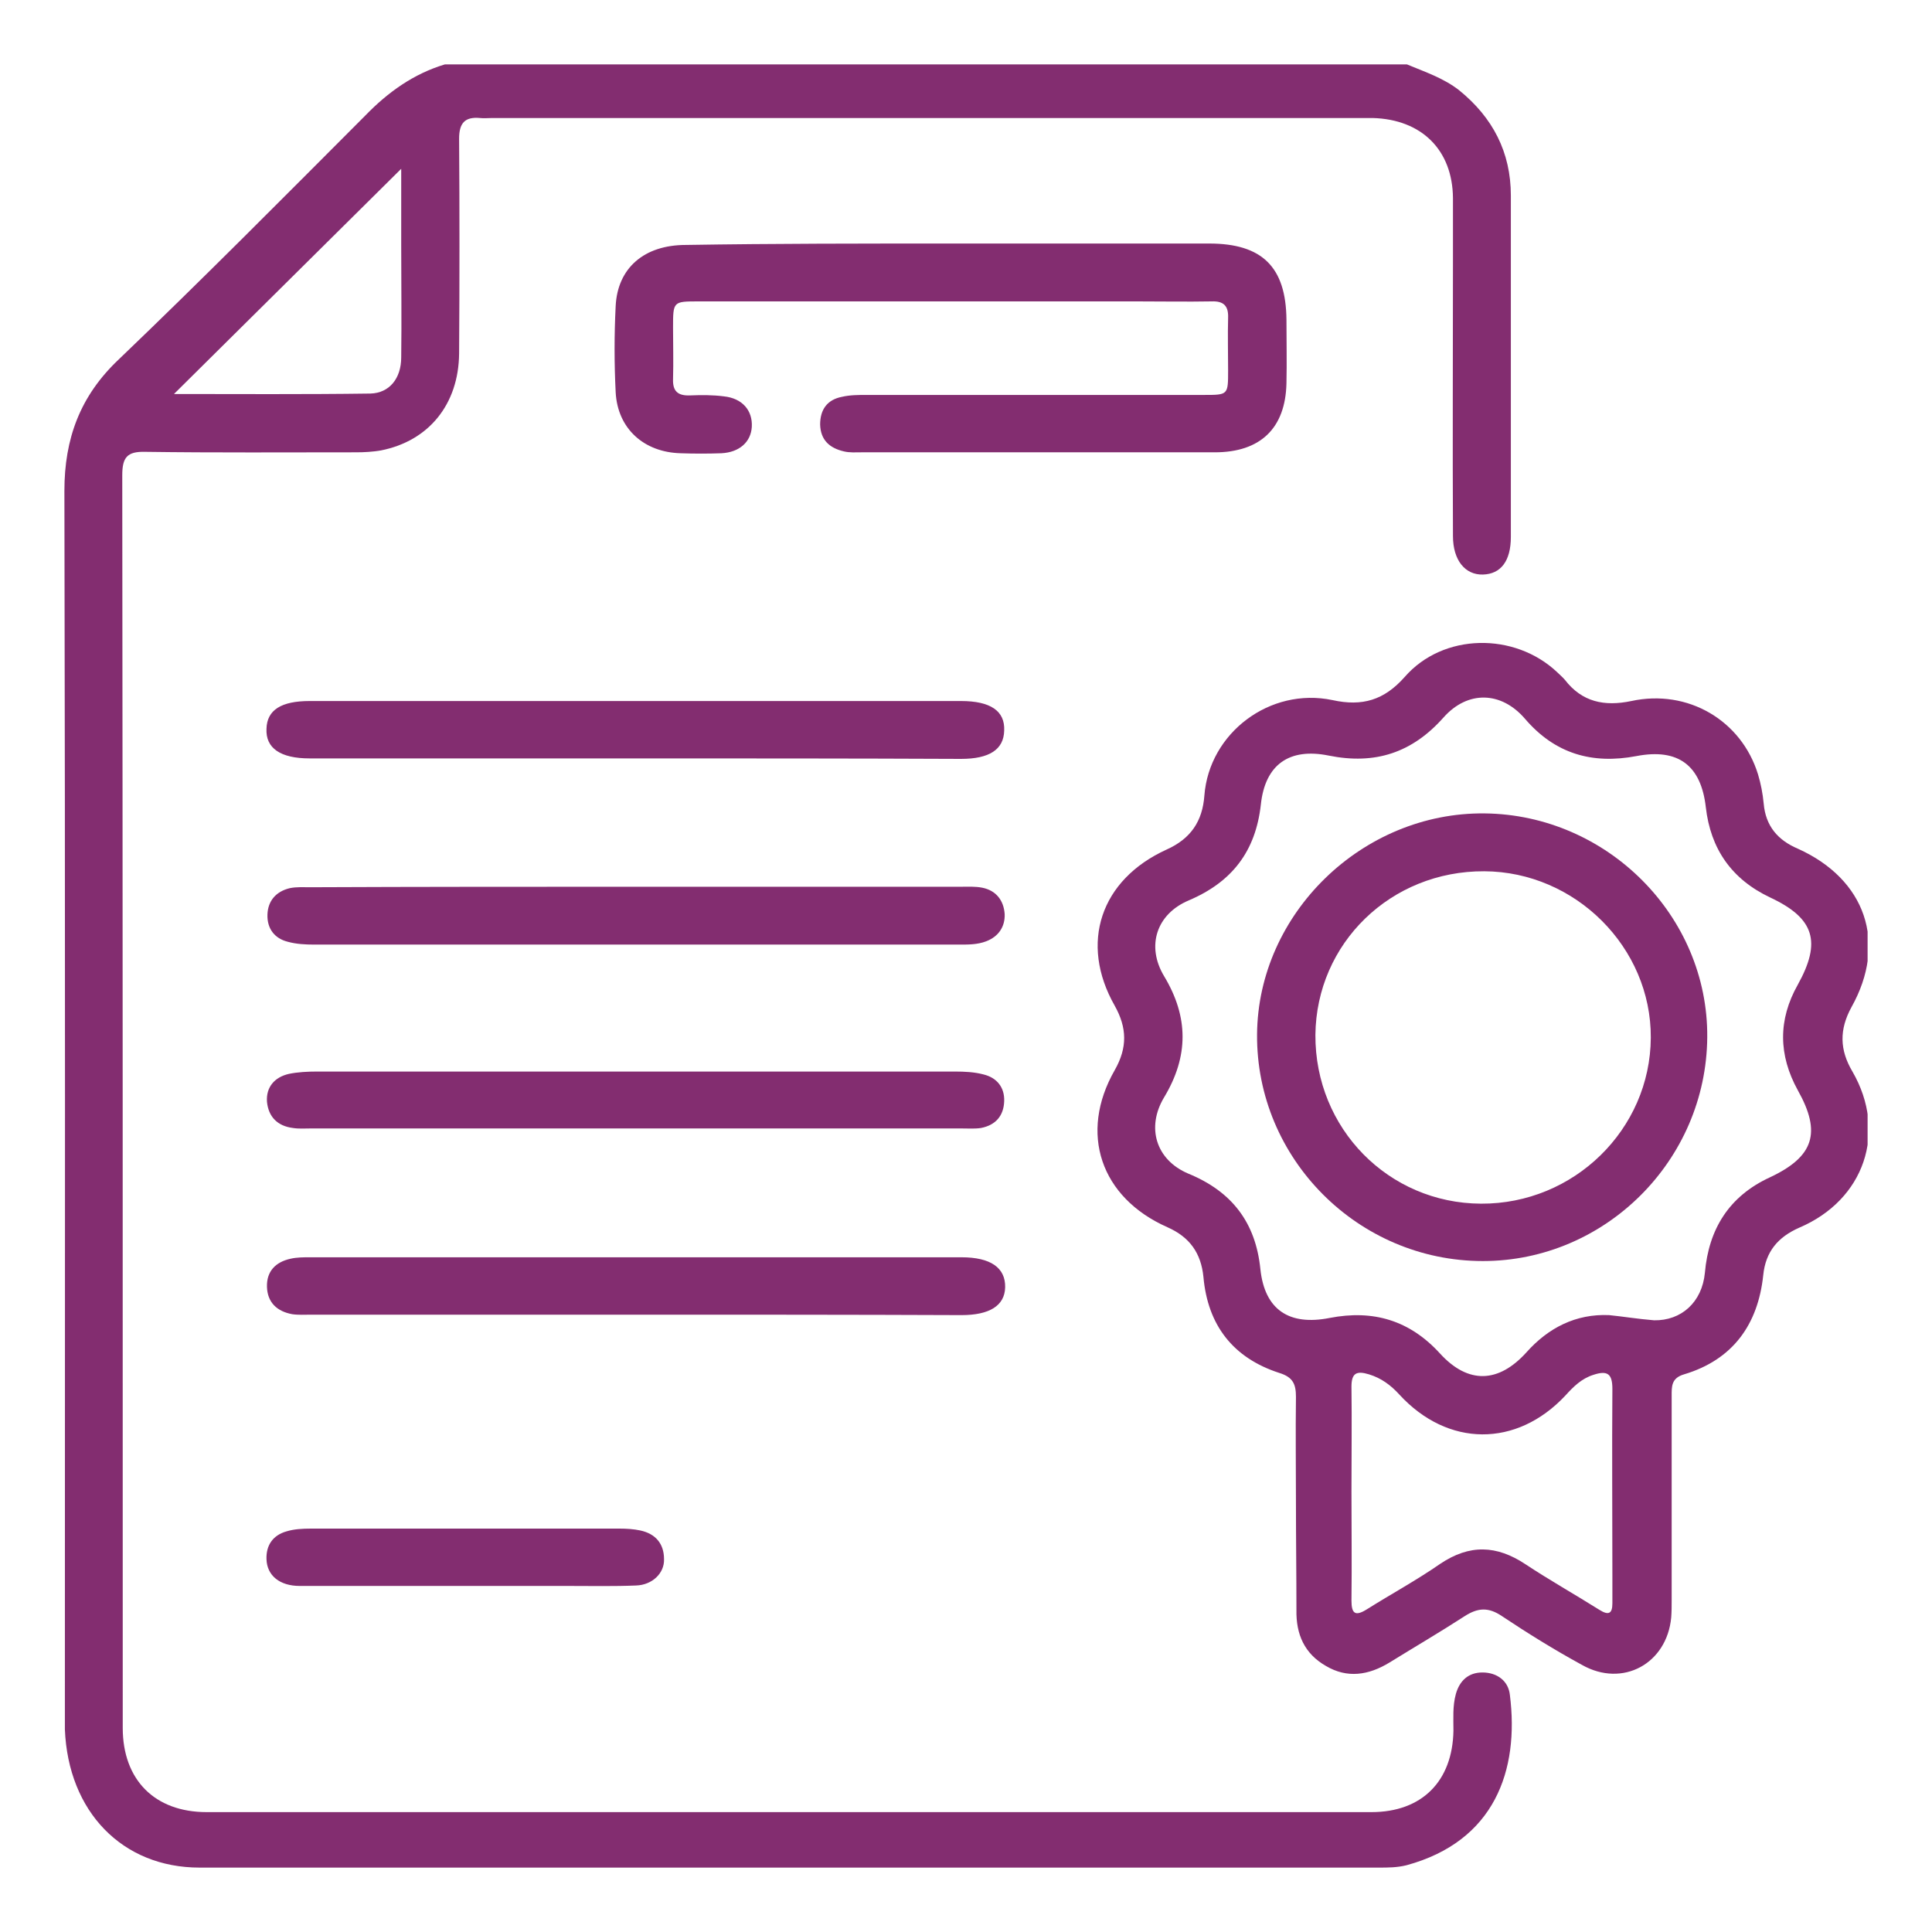 <svg xmlns="http://www.w3.org/2000/svg" width="60" height="60" viewBox="0 0 60 60" fill="none"><g clip-path="url(#clip0_197_896)"><path d="M43.694 2C44.254 2.234 44.829 2.423 45.315 2.803C46.361 3.65 46.921 4.731 46.921 6.074C46.921 9.608 46.921 13.142 46.921 16.675C46.921 17.42 46.611 17.829 46.052 17.843C45.506 17.858 45.123 17.405 45.123 16.646C45.109 13.784 45.123 10.922 45.123 8.06C45.123 7.417 45.123 6.79 45.123 6.147C45.109 4.658 44.151 3.708 42.633 3.665C42.486 3.665 42.339 3.665 42.191 3.665C33.219 3.665 24.262 3.665 15.289 3.665C15.156 3.665 15.024 3.679 14.906 3.665C14.435 3.621 14.258 3.825 14.258 4.307C14.273 6.527 14.273 8.746 14.258 10.98C14.243 12.557 13.315 13.697 11.827 13.989C11.576 14.032 11.311 14.047 11.061 14.047C8.88 14.047 6.685 14.062 4.505 14.032C3.945 14.018 3.797 14.208 3.797 14.762C3.812 27.729 3.812 40.696 3.812 53.663C3.812 55.269 4.799 56.277 6.42 56.277C18.471 56.277 30.538 56.277 42.589 56.277C44.166 56.277 45.109 55.313 45.138 53.751C45.138 53.371 45.109 52.991 45.212 52.612C45.33 52.188 45.61 51.94 46.037 51.94C46.494 51.94 46.847 52.203 46.891 52.641C47.186 54.977 46.42 57.182 43.68 57.927C43.385 58 43.105 58 42.81 58C30.611 58 18.413 58 6.199 58C3.797 58 2.118 56.262 2.015 53.707C2.015 53.532 2.015 53.342 2.015 53.167C2.015 40.521 2.029 27.89 2 15.244C2 13.623 2.486 12.295 3.694 11.156C6.287 8.673 8.807 6.132 11.341 3.592C12.048 2.862 12.844 2.292 13.816 2C23.775 2 33.735 2 43.694 2ZM12.46 5.242C10.103 7.578 7.731 9.929 5.403 12.236C7.363 12.236 9.425 12.251 11.503 12.222C12.092 12.207 12.46 11.754 12.46 11.097C12.475 9.929 12.46 8.775 12.46 7.607C12.46 6.79 12.46 5.957 12.46 5.242Z" fill="#832D70"></path><path d="M40.247 46.712C40.247 45.603 40.232 44.493 40.247 43.383C40.247 42.989 40.158 42.77 39.731 42.638C38.287 42.171 37.507 41.149 37.374 39.659C37.3 38.915 36.947 38.418 36.254 38.112C34.177 37.192 33.499 35.191 34.619 33.234C35.017 32.533 35.002 31.92 34.619 31.234C33.514 29.292 34.177 27.32 36.225 26.386C36.976 26.05 37.344 25.51 37.403 24.707C37.551 22.765 39.437 21.334 41.381 21.742C42.309 21.947 42.987 21.742 43.621 21.027C44.814 19.654 47.039 19.625 48.365 20.881C48.438 20.954 48.527 21.027 48.6 21.114C49.131 21.801 49.823 21.947 50.663 21.771C52.416 21.392 54.081 22.37 54.597 24.049C54.685 24.341 54.744 24.648 54.773 24.955C54.833 25.656 55.215 26.094 55.834 26.357C57.941 27.306 58.619 29.277 57.499 31.278C57.116 31.979 57.131 32.606 57.529 33.278C58.619 35.162 57.897 37.265 55.879 38.126C55.215 38.418 54.833 38.871 54.759 39.601C54.597 41.134 53.816 42.229 52.298 42.682C51.901 42.799 51.915 43.062 51.915 43.354C51.915 45.471 51.915 47.574 51.915 49.691C51.915 49.866 51.915 50.056 51.901 50.231C51.768 51.663 50.398 52.422 49.131 51.706C48.276 51.239 47.451 50.728 46.641 50.188C46.228 49.91 45.904 49.925 45.492 50.188C44.726 50.684 43.93 51.151 43.149 51.633C42.501 52.028 41.838 52.13 41.175 51.736C40.512 51.356 40.247 50.757 40.262 49.998C40.262 48.888 40.247 47.793 40.247 46.712ZM51.37 41.003C52.21 41.017 52.858 40.448 52.947 39.528C53.065 38.17 53.698 37.148 54.965 36.564C56.335 35.921 56.571 35.176 55.834 33.862C55.23 32.767 55.215 31.672 55.834 30.577C56.571 29.248 56.35 28.518 54.98 27.875C53.772 27.306 53.123 26.357 52.976 25.072C52.829 23.772 52.122 23.232 50.825 23.48C49.44 23.743 48.291 23.407 47.363 22.326C46.626 21.465 45.58 21.436 44.829 22.283C43.856 23.378 42.707 23.757 41.263 23.465C40.041 23.217 39.289 23.743 39.157 24.984C38.995 26.444 38.258 27.393 36.917 27.963C35.915 28.386 35.591 29.379 36.151 30.314C36.917 31.584 36.917 32.811 36.151 34.081C35.591 35.016 35.901 36.023 36.902 36.447C38.258 37.002 38.995 37.965 39.142 39.411C39.275 40.682 40.041 41.178 41.293 40.93C42.648 40.667 43.783 41.003 44.726 42.04C45.595 42.989 46.538 42.959 47.407 41.996C48.085 41.236 48.939 40.798 49.971 40.842C50.413 40.886 50.84 40.959 51.37 41.003ZM41.971 46.318C41.971 47.443 41.985 48.581 41.971 49.706C41.971 50.115 42.089 50.202 42.442 49.983C43.208 49.501 43.989 49.078 44.726 48.567C45.639 47.953 46.479 47.983 47.378 48.581C48.129 49.078 48.91 49.516 49.676 49.998C49.956 50.173 50.074 50.115 50.074 49.793C50.074 49.501 50.074 49.209 50.074 48.917C50.074 46.99 50.059 45.062 50.074 43.135C50.074 42.667 49.926 42.551 49.484 42.697C49.116 42.813 48.866 43.062 48.615 43.339C47.098 44.96 44.961 44.945 43.459 43.31C43.193 43.018 42.899 42.799 42.516 42.682C42.133 42.565 41.971 42.638 41.971 43.062C41.985 44.142 41.971 45.223 41.971 46.318Z" fill="#832D70"></path><path d="M29.55 7.563C32.217 7.563 34.884 7.563 37.55 7.563C39.201 7.563 39.937 8.294 39.952 9.929C39.952 10.586 39.967 11.243 39.952 11.9C39.922 13.302 39.142 14.047 37.727 14.047C34.074 14.047 30.42 14.047 26.751 14.047C26.575 14.047 26.383 14.062 26.206 14.018C25.764 13.915 25.484 13.667 25.47 13.185C25.47 12.718 25.691 12.412 26.147 12.324C26.398 12.265 26.663 12.265 26.913 12.265C30.405 12.265 33.897 12.265 37.389 12.265C38.14 12.265 38.14 12.265 38.14 11.506C38.14 10.966 38.125 10.411 38.14 9.871C38.155 9.491 37.992 9.345 37.624 9.36C36.858 9.374 36.077 9.36 35.311 9.36C30.773 9.36 26.236 9.36 21.698 9.36C20.902 9.36 20.902 9.36 20.902 10.177C20.902 10.703 20.917 11.229 20.902 11.769C20.887 12.149 21.05 12.295 21.433 12.28C21.786 12.265 22.14 12.265 22.479 12.309C23.053 12.368 23.377 12.747 23.348 13.258C23.319 13.726 22.965 14.047 22.405 14.076C21.978 14.091 21.565 14.091 21.138 14.076C20.004 14.047 19.178 13.317 19.12 12.178C19.075 11.287 19.075 10.396 19.12 9.506C19.178 8.323 20.004 7.607 21.3 7.607C24.04 7.563 26.795 7.563 29.55 7.563Z" fill="#832D70"></path><path d="M19.709 23.553C16.35 23.553 12.991 23.553 9.617 23.553C8.704 23.553 8.247 23.232 8.276 22.633C8.291 22.049 8.733 21.771 9.617 21.771C16.365 21.771 23.098 21.771 29.845 21.771C30.759 21.771 31.215 22.078 31.186 22.691C31.171 23.276 30.729 23.568 29.845 23.568C26.471 23.553 23.083 23.553 19.709 23.553Z" fill="#832D70"></path><path d="M19.709 40.828C16.365 40.828 13.02 40.828 9.676 40.828C9.47 40.828 9.263 40.842 9.072 40.813C8.6 40.725 8.306 40.448 8.291 39.966C8.276 39.484 8.556 39.192 9.028 39.09C9.219 39.046 9.426 39.046 9.632 39.046C16.38 39.046 23.112 39.046 29.86 39.046C30.759 39.046 31.23 39.367 31.216 39.981C31.201 40.55 30.729 40.842 29.86 40.842C26.472 40.828 23.083 40.828 19.709 40.828Z" fill="#832D70"></path><path d="M19.768 27.539C23.127 27.539 26.486 27.539 29.845 27.539C30.066 27.539 30.287 27.525 30.508 27.569C30.936 27.656 31.171 27.963 31.201 28.386C31.216 28.781 31.009 29.087 30.626 29.233C30.361 29.335 30.081 29.335 29.816 29.335C23.127 29.335 16.438 29.335 9.764 29.335C9.484 29.335 9.205 29.321 8.939 29.248C8.527 29.146 8.291 28.839 8.306 28.401C8.321 27.977 8.571 27.686 8.998 27.583C9.205 27.539 9.44 27.554 9.661 27.554C13.006 27.539 16.394 27.539 19.768 27.539Z" fill="#832D70"></path><path d="M19.724 35.045C16.364 35.045 13.005 35.045 9.646 35.045C9.469 35.045 9.278 35.06 9.101 35.031C8.615 34.972 8.335 34.68 8.291 34.213C8.261 33.76 8.527 33.453 8.969 33.351C9.248 33.293 9.558 33.278 9.838 33.278C16.453 33.278 23.068 33.278 29.668 33.278C29.963 33.278 30.258 33.293 30.538 33.366C30.965 33.468 31.201 33.775 31.186 34.198C31.171 34.651 30.921 34.943 30.464 35.031C30.272 35.06 30.066 35.045 29.86 35.045C26.486 35.045 23.112 35.045 19.724 35.045Z" fill="#832D70"></path><path d="M14.434 49.253C12.725 49.253 11.016 49.253 9.307 49.253C8.689 49.253 8.291 48.932 8.276 48.421C8.261 47.983 8.482 47.676 8.895 47.559C9.131 47.486 9.396 47.472 9.661 47.472C12.858 47.472 16.055 47.472 19.237 47.472C19.458 47.472 19.679 47.486 19.886 47.53C20.357 47.632 20.622 47.939 20.622 48.421C20.637 48.859 20.254 49.224 19.753 49.239C19.061 49.268 18.353 49.253 17.661 49.253C16.6 49.253 15.525 49.253 14.434 49.253Z" fill="#832D70"></path><path d="M53.02 32.212C52.991 36.038 49.853 39.163 46.052 39.163C42.177 39.163 39.009 35.98 39.039 32.124C39.068 28.372 42.309 25.218 46.111 25.261C49.912 25.305 53.05 28.445 53.02 32.212ZM46.096 27.058C43.194 27.043 40.88 29.292 40.851 32.139C40.836 35.045 43.12 37.367 45.993 37.381C48.88 37.396 51.252 35.074 51.267 32.227C51.282 29.423 48.925 27.072 46.096 27.058Z" fill="#832D70"></path></g><defs><clipPath id="clip0_197_896"><rect width="56" height="56" fill="white" transform="translate(2 2)"></rect></clipPath></defs></svg>